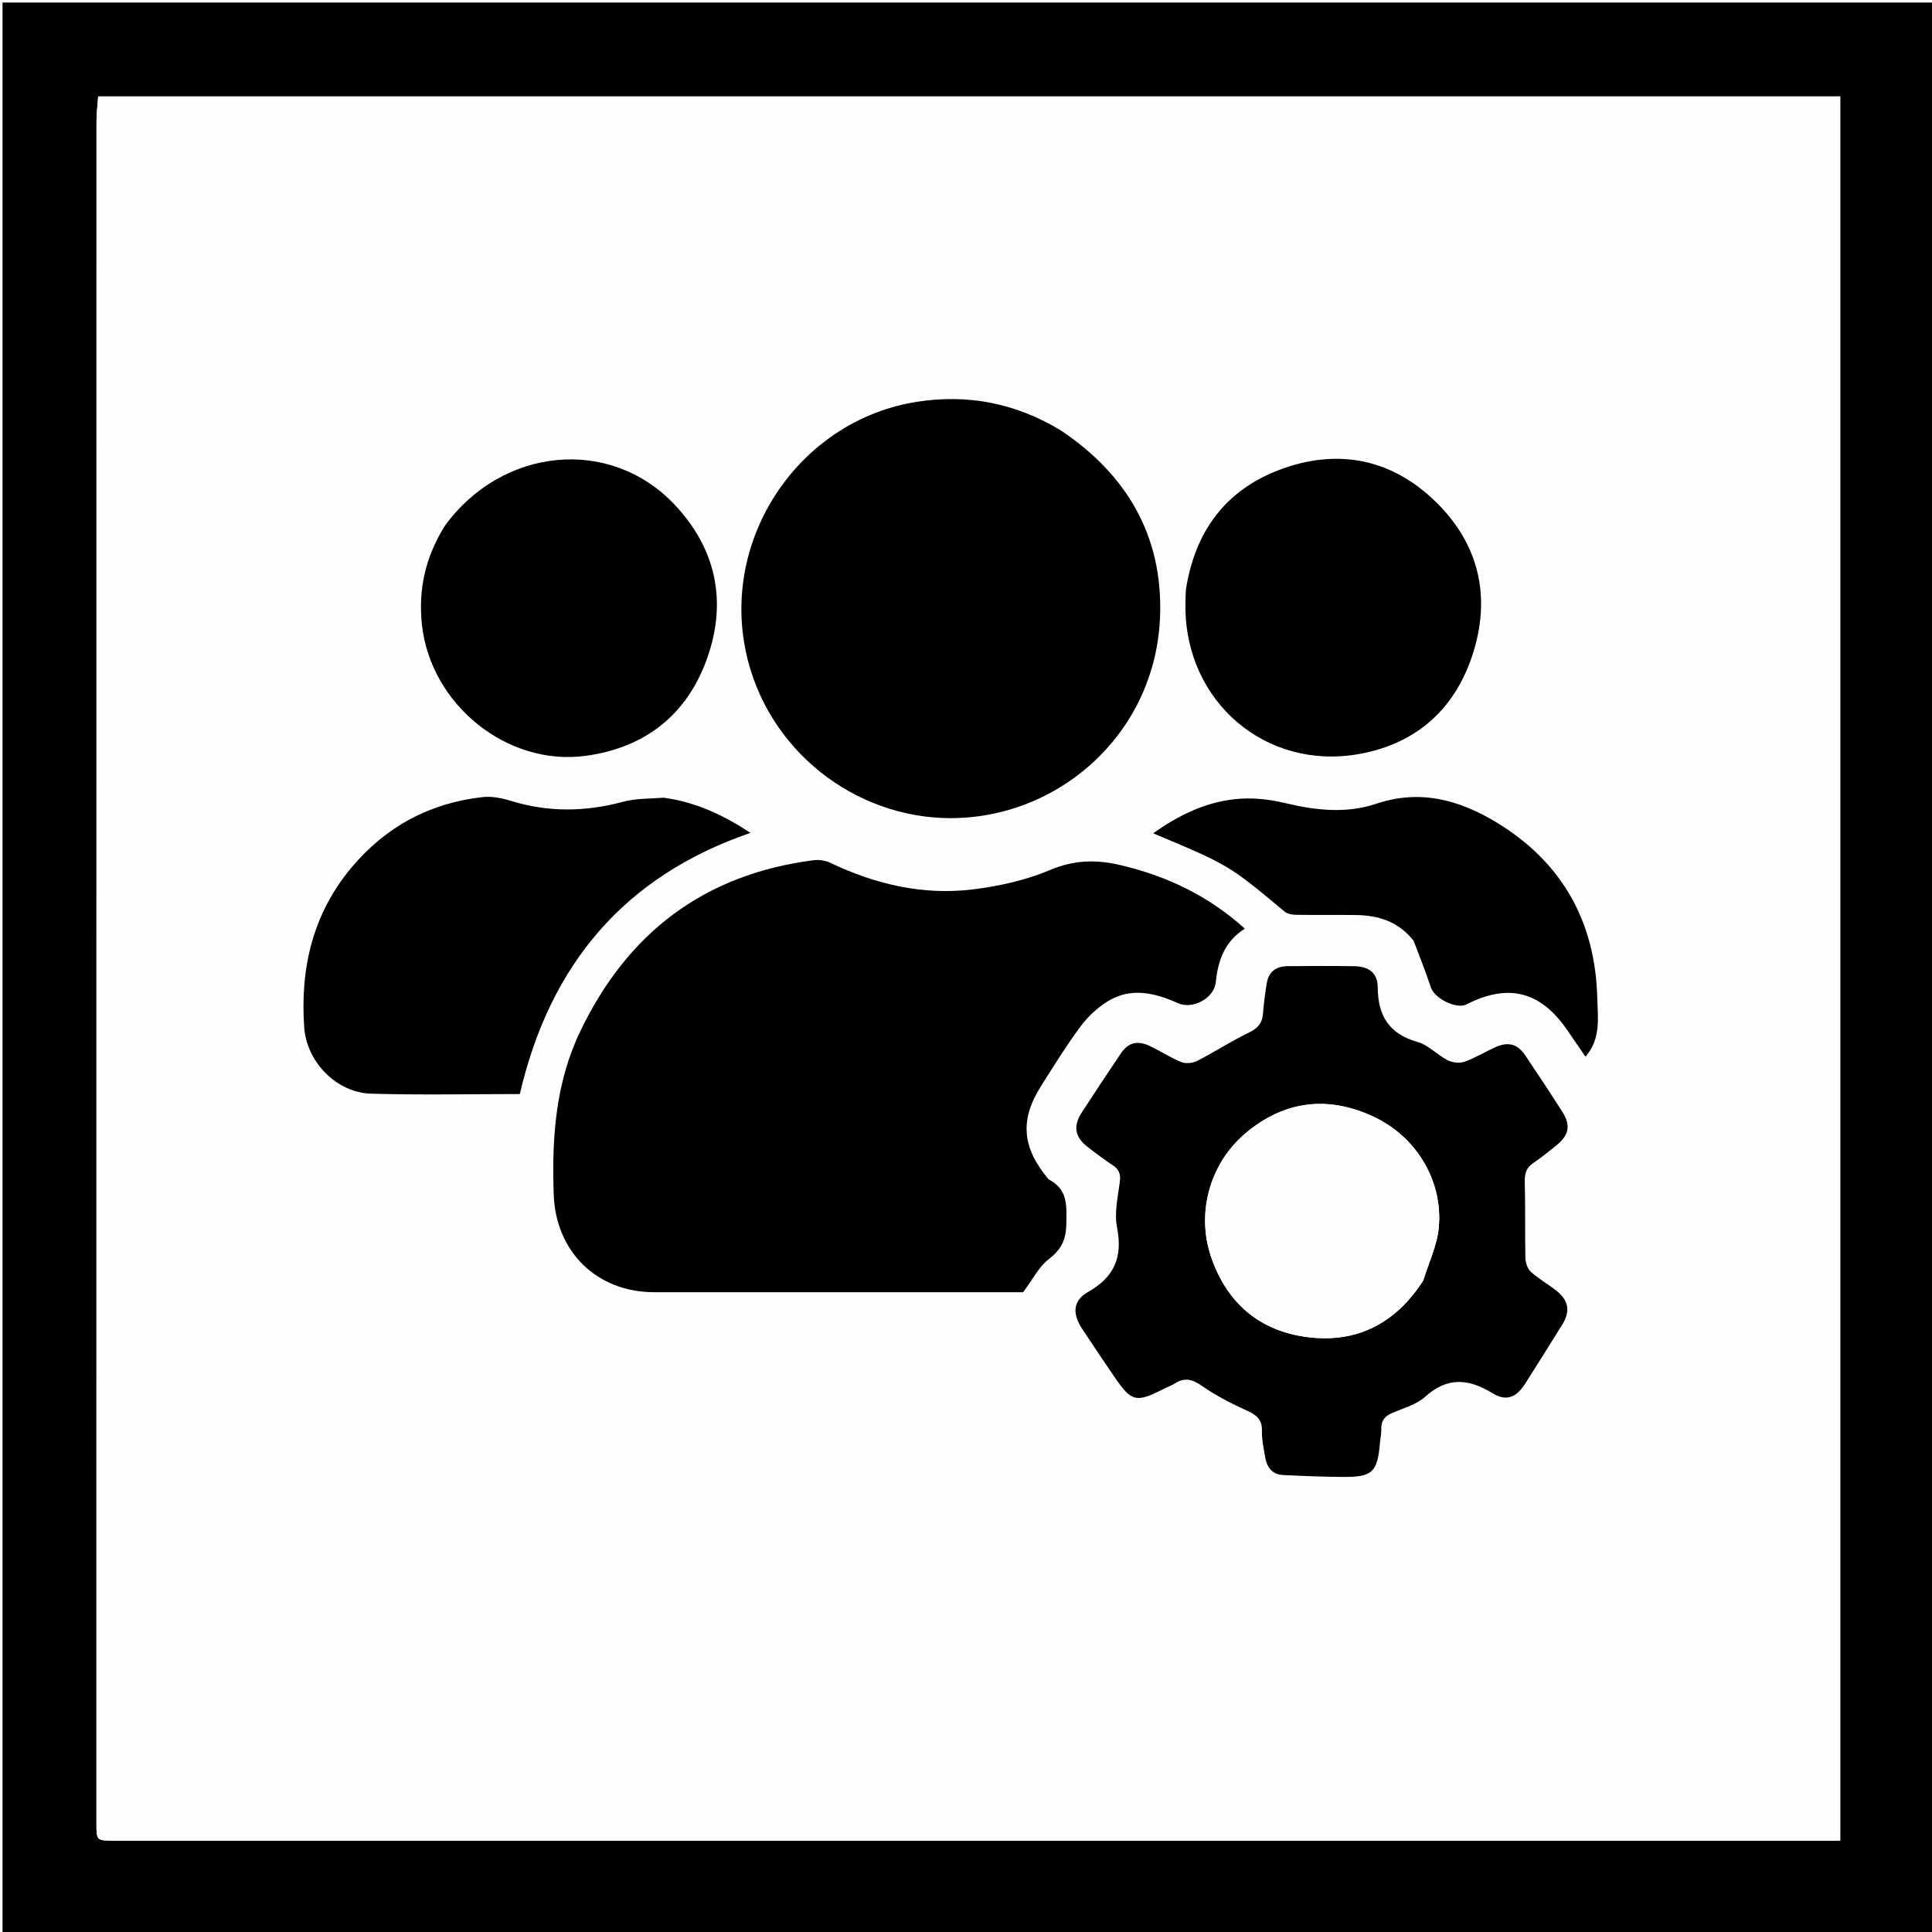 <svg version="1.1" id="Layer_1" xmlns="http://www.w3.org/2000/svg" xmlns:xlink="http://www.w3.org/1999/xlink" x="0px" y="0px"
	 width="100%" viewBox="0 0 764 764" enable-background="new 0 0 764 764" xml:space="preserve">
<rect width="100%" height="100%" fill="white"/>

<path  opacity="1" stroke="none" 
	d="
M448,765 
	C298.667,765 149.833,765 1,765 
	C1,510.333 1,255.667 1,1 
	C255.667,1 510.333,1 765,1 
	C765,255.667 765,510.333 765,765 
	C659.5,765 554,765 448,765 
M615.5,38.133 
	C423.381,38.133 231.262,38.133 38.824,38.133 
	C38.579,41.589 38.164,44.714 38.163,47.839 
	C38.132,272.141 38.134,496.443 38.135,720.745 
	C38.135,727.866 38.145,727.867 45.196,727.867 
	C270.163,727.867 495.13,727.867 720.097,727.867 
	C722.687,727.867 725.277,727.867 727.708,727.867 
	C727.708,497.642 727.708,267.925 727.708,38.133 
	C690.444,38.133 653.472,38.133 615.5,38.133 
z"/>
<path fill="#FEFEFE" opacity="1" stroke="none" 
	d="
M616,38.133 
	C653.472,38.133 690.444,38.133 727.708,38.133 
	C727.708,267.925 727.708,497.642 727.708,727.867 
	C725.277,727.867 722.687,727.867 720.097,727.867 
	C495.13,727.867 270.163,727.867 45.196,727.867 
	C38.145,727.867 38.135,727.866 38.135,720.745 
	C38.134,496.443 38.132,272.141 38.163,47.839 
	C38.164,44.714 38.579,41.589 38.824,38.133 
	C231.262,38.133 423.381,38.133 616,38.133 
M414.397,466.093 
	C404.021,453.67 403.212,442.727 411.847,429.183 
	C416.852,421.332 421.732,413.368 427.285,405.914 
	C430.188,402.016 434.002,398.415 438.145,395.901 
	C447.305,390.343 456.674,392.591 465.819,396.697 
	C471.675,399.327 480.152,394.714 480.777,388.412 
	C481.629,379.813 484.303,372.283 492.262,367.219 
	C477.798,354.179 461.23,346.326 442.792,342.038 
	C433.378,339.849 424.668,340.056 415.288,344.022 
	C405.677,348.086 395.035,350.455 384.621,351.719 
	C365.021,354.097 346.312,349.744 328.51,341.272 
	C326.531,340.331 323.976,339.878 321.811,340.156 
	C278.485,345.708 248.027,368.898 229.355,408.051 
	C219.624,428.456 218.2,450.184 218.961,472.34 
	C219.738,494.962 235.964,510.989 258.716,510.998 
	C306.378,511.018 354.04,511.004 401.702,511.004 
	C403.139,511.004 404.576,511.004 404.579,511.004 
	C408.41,505.892 410.795,500.965 414.672,497.97 
	C419.7,494.085 421.609,490.307 421.68,483.733 
	C421.757,476.568 422.311,470.344 414.397,466.093 
M419.344,170.102 
	C401.746,159.413 382.762,155.708 362.445,158.919 
	C317.986,165.945 287.079,209.23 294.2,253.701 
	C300.577,293.526 334.825,322.111 373.046,323.477 
	C417.027,325.048 457.279,291.016 458.763,243.181 
	C459.731,211.978 445.746,187.863 419.344,170.102 
M460.601,549.038 
	C461.945,548.388 463.364,547.858 464.617,547.064 
	C468.489,544.609 471.545,545.404 475.323,548.05 
	C480.851,551.921 486.977,555.058 493.146,557.849 
	C496.916,559.554 499.142,561.335 499.03,565.815 
	C498.944,569.263 499.725,572.752 500.299,576.194 
	C500.964,580.184 503.032,583.084 507.395,583.293 
	C515.198,583.667 523.008,583.986 530.818,584.049 
	C542.732,584.146 544.685,582.265 545.711,570.539 
	C545.87,568.715 546.276,566.89 546.222,565.076 
	C546.122,561.756 547.683,559.943 550.664,558.684 
	C555.096,556.813 560.142,555.433 563.573,552.342 
	C572.387,544.4 580.73,545.143 590.201,550.938 
	C595.701,554.304 599.647,552.641 603.189,547.075 
	C608.1,539.356 612.949,531.598 617.778,523.828 
	C621.077,518.52 620.349,514.214 615.362,510.317 
	C612.086,507.757 608.401,505.682 605.341,502.904 
	C604.023,501.708 603.253,499.293 603.21,497.41 
	C602.988,487.497 603.244,477.571 602.967,467.66 
	C602.875,464.379 603.343,461.949 606.209,460.007 
	C609.508,457.771 612.622,455.247 615.71,452.718 
	C620.502,448.793 621.173,444.913 617.801,439.631 
	C613.06,432.203 608.197,424.85 603.282,417.535 
	C600.088,412.781 596.504,411.78 591.258,414.144 
	C587.169,415.986 583.301,418.395 579.096,419.871 
	C577.157,420.551 574.329,420.223 572.46,419.266 
	C568.339,417.155 564.88,413.255 560.598,412.049 
	C549.287,408.863 544.896,401.722 544.817,390.417 
	C544.777,384.759 541.329,382.185 535.638,382.085 
	C526.81,381.93 517.977,381.989 509.147,382.064 
	C504.817,382.1 501.765,384.129 500.991,388.569 
	C500.28,392.651 499.758,396.78 499.438,400.91 
	C499.149,404.643 497.392,406.61 493.955,408.274 
	C486.959,411.662 480.397,415.938 473.477,419.497 
	C471.725,420.397 468.999,420.721 467.236,420.018 
	C462.938,418.303 458.997,415.716 454.81,413.693 
	C449.839,411.292 446.177,412.215 443.178,416.65 
	C437.962,424.362 432.828,432.13 427.771,439.947 
	C424.306,445.305 425.032,449.583 429.988,453.457 
	C433.261,456.015 436.588,458.527 440.059,460.803 
	C442.649,462.502 443.222,464.444 442.816,467.507 
	C442.033,473.418 440.6,479.664 441.719,485.319 
	C444.039,497.044 440.772,504.935 430.271,510.908 
	C424.194,514.364 424.007,519.521 427.951,525.519 
	C432.153,531.909 436.437,538.245 440.75,544.56 
	C447.454,554.376 449.276,554.807 460.601,549.038 
M261.992,315.33 
	C256.75,315.869 251.323,315.723 246.299,317.075 
	C231.468,321.068 216.863,321.258 202.129,316.728 
	C198.543,315.625 194.539,314.795 190.88,315.203 
	C169.971,317.535 152.612,326.854 139.064,342.985 
	C123.648,361.339 118.661,382.928 120.302,406.304 
	C121.261,419.96 133.103,432.081 146.703,432.486 
	C166.327,433.07 185.981,432.635 205.562,432.635 
	C217.368,381.818 246.511,346.586 296.769,329.353 
	C286.22,322.422 275.292,317.187 261.992,315.33 
M468.87,233.757 
	C468.837,235.754 468.778,237.751 468.775,239.749 
	C468.717,277.518 500.628,304.903 537.7,298.127 
	C560.822,293.9 576.111,279.602 582.841,257.213 
	C589.781,234.129 583.943,213.475 566.477,197.213 
	C549.215,181.143 528.318,177.442 506.27,185.67 
	C484.69,193.724 472.515,210.071 468.87,233.757 
M175.719,208.278 
	C168.254,220.256 165.292,233.086 166.881,247.285 
	C170.382,278.571 200.48,303.138 231.65,298.885 
	C255.253,295.664 271.903,282.494 279.766,259.955 
	C287.605,237.483 283.023,216.707 266.651,199.439 
	C241.213,172.609 198.629,176.713 175.719,208.278 
M559.184,372.377 
	C561.413,378.388 563.827,384.339 565.807,390.431 
	C567.237,394.833 575.935,399.226 579.94,397.182 
	C596.574,388.69 609.376,392.035 619.936,407.618 
	C622.234,411.007 624.571,414.369 626.972,417.865 
	C633.193,410.681 631.828,402.441 631.632,394.64 
	C630.872,364.407 617.672,340.924 591.819,325.239 
	C577.229,316.388 561.634,311.981 544.238,317.84 
	C532.317,321.854 520.066,320.436 507.847,317.497 
	C501.547,315.981 494.692,315.325 488.28,316.031 
	C476.491,317.328 465.942,322.413 456.031,329.532 
	C486.031,342.117 486.014,342.138 507.931,360.446 
	C509.029,361.363 510.872,361.734 512.377,361.758 
	C520.375,361.887 528.377,361.736 536.375,361.852 
	C545.221,361.979 553.096,364.486 559.184,372.377 
z"/>
<path  opacity="1" stroke="none" 
	d="
M414.653,466.349 
	C422.311,470.344 421.757,476.568 421.68,483.733 
	C421.609,490.307 419.7,494.085 414.672,497.97 
	C410.795,500.965 408.41,505.892 404.579,511.004 
	C404.576,511.004 403.139,511.004 401.702,511.004 
	C354.04,511.004 306.378,511.018 258.716,510.998 
	C235.964,510.989 219.738,494.962 218.961,472.34 
	C218.2,450.184 219.624,428.456 229.355,408.051 
	C248.027,368.898 278.485,345.708 321.811,340.156 
	C323.976,339.878 326.531,340.331 328.51,341.272 
	C346.312,349.744 365.021,354.097 384.621,351.719 
	C395.035,350.455 405.677,348.086 415.288,344.022 
	C424.668,340.056 433.378,339.849 442.792,342.038 
	C461.23,346.326 477.798,354.179 492.262,367.219 
	C484.303,372.283 481.629,379.813 480.777,388.412 
	C480.152,394.714 471.675,399.327 465.819,396.697 
	C456.674,392.591 447.305,390.343 438.145,395.901 
	C434.002,398.415 430.188,402.016 427.285,405.914 
	C421.732,413.368 416.852,421.332 411.847,429.183 
	C403.212,442.727 404.021,453.67 414.653,466.349 
z"/>
<path  opacity="1" stroke="none" 
	d="
M419.65,170.298 
	C445.746,187.863 459.731,211.978 458.763,243.181 
	C457.279,291.016 417.027,325.048 373.046,323.477 
	C334.825,322.111 300.577,293.526 294.2,253.701 
	C287.079,209.23 317.986,165.945 362.445,158.919 
	C382.762,155.708 401.746,159.413 419.65,170.298 
z"/>
<path  opacity="1" stroke="none" 
	d="
M460.252,549.183 
	C449.276,554.807 447.454,554.376 440.75,544.56 
	C436.437,538.245 432.153,531.909 427.951,525.519 
	C424.007,519.521 424.194,514.364 430.271,510.908 
	C440.772,504.935 444.039,497.044 441.719,485.319 
	C440.6,479.664 442.033,473.418 442.816,467.507 
	C443.222,464.444 442.649,462.502 440.059,460.803 
	C436.588,458.527 433.261,456.015 429.988,453.457 
	C425.032,449.583 424.306,445.305 427.771,439.947 
	C432.828,432.13 437.962,424.362 443.178,416.65 
	C446.177,412.215 449.839,411.292 454.81,413.693 
	C458.997,415.716 462.938,418.303 467.236,420.018 
	C468.999,420.721 471.725,420.397 473.477,419.497 
	C480.397,415.938 486.959,411.662 493.955,408.274 
	C497.392,406.61 499.149,404.643 499.438,400.91 
	C499.758,396.78 500.28,392.651 500.991,388.569 
	C501.765,384.129 504.817,382.1 509.147,382.064 
	C517.977,381.989 526.81,381.93 535.638,382.085 
	C541.329,382.185 544.777,384.759 544.817,390.417 
	C544.896,401.722 549.287,408.863 560.598,412.049 
	C564.88,413.255 568.339,417.155 572.46,419.266 
	C574.329,420.223 577.157,420.551 579.096,419.871 
	C583.301,418.395 587.169,415.986 591.258,414.144 
	C596.504,411.78 600.088,412.781 603.282,417.535 
	C608.197,424.85 613.06,432.203 617.801,439.631 
	C621.173,444.913 620.502,448.793 615.71,452.718 
	C612.622,455.247 609.508,457.771 606.209,460.007 
	C603.343,461.949 602.875,464.379 602.967,467.66 
	C603.244,477.571 602.988,487.497 603.21,497.41 
	C603.253,499.293 604.023,501.708 605.341,502.904 
	C608.401,505.682 612.086,507.757 615.362,510.317 
	C620.349,514.214 621.077,518.52 617.778,523.828 
	C612.949,531.598 608.1,539.356 603.189,547.075 
	C599.647,552.641 595.701,554.304 590.201,550.938 
	C580.73,545.143 572.387,544.4 563.573,552.342 
	C560.142,555.433 555.096,556.813 550.664,558.684 
	C547.683,559.943 546.122,561.756 546.222,565.076 
	C546.276,566.89 545.87,568.715 545.711,570.539 
	C544.685,582.265 542.732,584.146 530.818,584.049 
	C523.008,583.986 515.198,583.667 507.395,583.293 
	C503.032,583.084 500.964,580.184 500.299,576.194 
	C499.725,572.752 498.944,569.263 499.03,565.815 
	C499.142,561.335 496.916,559.554 493.146,557.849 
	C486.977,555.058 480.851,551.921 475.323,548.05 
	C471.545,545.404 468.489,544.609 464.617,547.064 
	C463.364,547.858 461.945,548.388 460.252,549.183 
M562.885,506.272 
	C564.982,499.363 568.271,492.567 568.943,485.521 
	C570.7,467.084 560.183,449.491 543.024,441.525 
	C525.132,433.219 508.058,435.215 492.767,447.942 
	C478.611,459.724 472.991,479.276 478.828,496.746 
	C484.973,515.135 497.992,526.353 517.12,528.765 
	C536.474,531.206 551.818,523.418 562.885,506.272 
z"/>
<path  opacity="1" stroke="none" 
	d="
M262.422,315.444 
	C275.292,317.187 286.22,322.422 296.769,329.353 
	C246.511,346.586 217.368,381.818 205.562,432.635 
	C185.981,432.635 166.327,433.07 146.703,432.486 
	C133.103,432.081 121.261,419.96 120.302,406.304 
	C118.661,382.928 123.648,361.339 139.064,342.985 
	C152.612,326.854 169.971,317.535 190.88,315.203 
	C194.539,314.795 198.543,315.625 202.129,316.728 
	C216.863,321.258 231.468,321.068 246.299,317.075 
	C251.323,315.723 256.75,315.869 262.422,315.444 
z"/>
<path  opacity="1" stroke="none" 
	d="
M468.939,233.297 
	C472.515,210.071 484.69,193.724 506.27,185.67 
	C528.318,177.442 549.215,181.143 566.477,197.213 
	C583.943,213.475 589.781,234.129 582.841,257.213 
	C576.111,279.602 560.822,293.9 537.7,298.127 
	C500.628,304.903 468.717,277.518 468.775,239.749 
	C468.778,237.751 468.837,235.754 468.939,233.297 
z"/>
<path  opacity="1" stroke="none" 
	d="
M175.89,207.959 
	C198.629,176.713 241.213,172.609 266.651,199.439 
	C283.023,216.707 287.605,237.483 279.766,259.955 
	C271.903,282.494 255.253,295.664 231.65,298.885 
	C200.48,303.138 170.382,278.571 166.881,247.285 
	C165.292,233.086 168.254,220.256 175.89,207.959 
z"/>
<path  opacity="1" stroke="none" 
	d="
M559.017,372.055 
	C553.096,364.486 545.221,361.979 536.375,361.852 
	C528.377,361.736 520.375,361.887 512.377,361.758 
	C510.872,361.734 509.029,361.363 507.931,360.446 
	C486.014,342.138 486.031,342.117 456.031,329.532 
	C465.942,322.413 476.491,317.328 488.28,316.031 
	C494.692,315.325 501.547,315.981 507.847,317.497 
	C520.066,320.436 532.317,321.854 544.238,317.84 
	C561.634,311.981 577.229,316.388 591.819,325.239 
	C617.672,340.924 630.872,364.407 631.632,394.64 
	C631.828,402.441 633.193,410.681 626.972,417.865 
	C624.571,414.369 622.234,411.007 619.936,407.618 
	C609.376,392.035 596.574,388.69 579.94,397.182 
	C575.935,399.226 567.237,394.833 565.807,390.431 
	C563.827,384.339 561.413,378.388 559.017,372.055 
z"/>
<path fill="#FEFEFE" opacity="1" stroke="none" 
	d="
M562.69,506.584 
	C551.818,523.418 536.474,531.206 517.12,528.765 
	C497.992,526.353 484.973,515.135 478.828,496.746 
	C472.991,479.276 478.611,459.724 492.767,447.942 
	C508.058,435.215 525.132,433.219 543.024,441.525 
	C560.183,449.491 570.7,467.084 568.943,485.521 
	C568.271,492.567 564.982,499.363 562.69,506.584 
z"/>
</svg>